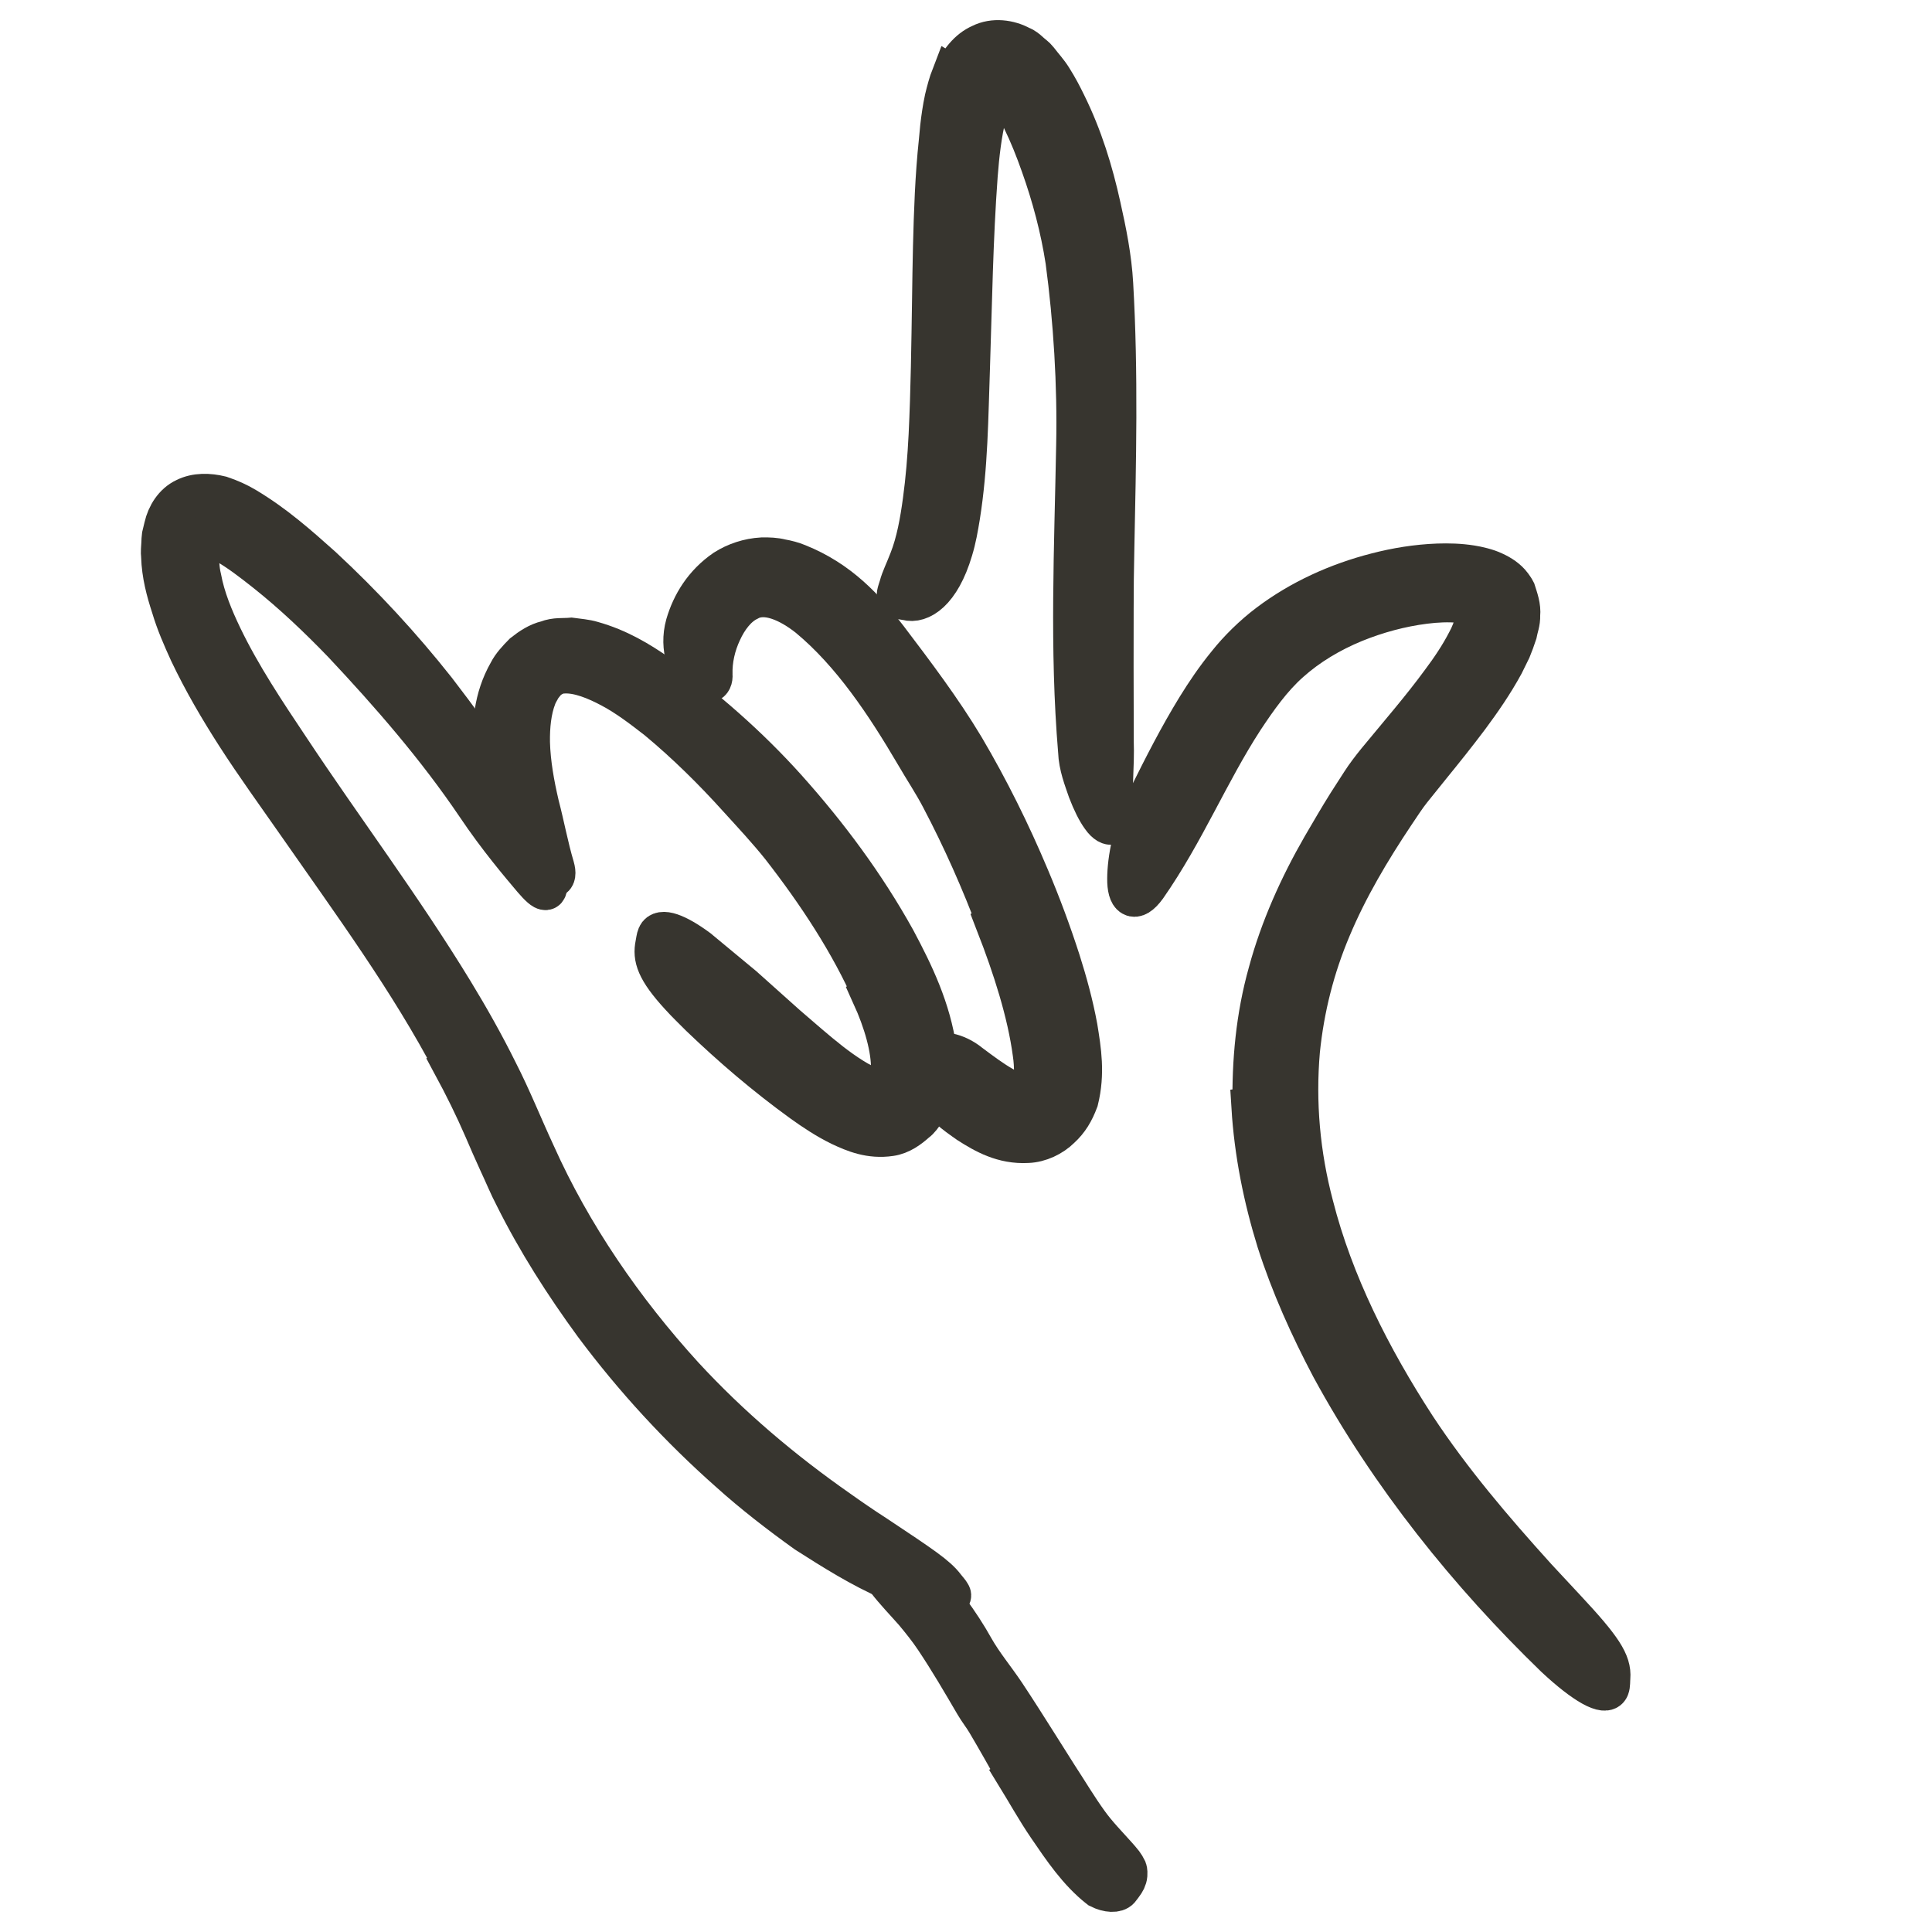 <svg width="24" height="24" viewBox="0 0 24 24" fill="none" xmlns="http://www.w3.org/2000/svg">
<path fill-rule="evenodd" clip-rule="evenodd" d="M15.561 13.75C15.551 13.186 15.602 12.627 15.756 12.079C15.904 11.532 16.14 11.008 16.423 10.516C16.528 10.337 16.631 10.158 16.741 9.983L16.909 9.722C16.963 9.637 17.04 9.537 17.104 9.458C17.382 9.12 17.659 8.802 17.902 8.47C18.026 8.305 18.138 8.136 18.224 7.969C18.312 7.811 18.36 7.606 18.332 7.569C18.325 7.542 18.296 7.524 18.267 7.514C18.252 7.508 18.239 7.504 18.22 7.5C18.194 7.494 18.159 7.491 18.127 7.487C17.993 7.475 17.845 7.481 17.697 7.5C17.401 7.537 17.104 7.618 16.828 7.73C16.528 7.853 16.251 8.019 16.023 8.223C15.797 8.423 15.618 8.678 15.449 8.933C15.018 9.596 14.719 10.336 14.243 11.018C14.088 11.23 14.002 11.143 14.004 10.915C14.005 10.685 14.068 10.304 14.272 9.891C14.454 9.525 14.642 9.154 14.866 8.789C14.979 8.606 15.102 8.424 15.246 8.248C15.384 8.074 15.568 7.892 15.761 7.747C16.154 7.451 16.613 7.242 17.1 7.117C17.344 7.054 17.596 7.012 17.862 7.002C17.996 6.998 18.131 7 18.28 7.024C18.35 7.035 18.472 7.062 18.555 7.102C18.644 7.142 18.725 7.196 18.779 7.268C18.795 7.292 18.813 7.314 18.826 7.34C18.857 7.438 18.894 7.535 18.883 7.642C18.886 7.732 18.857 7.794 18.843 7.871C18.821 7.939 18.796 8.005 18.77 8.069L18.68 8.252C18.552 8.487 18.404 8.701 18.249 8.91C18.093 9.118 17.931 9.32 17.769 9.519L17.534 9.811C17.463 9.9 17.398 10.002 17.327 10.107C17.02 10.566 16.742 11.036 16.536 11.527C16.328 12.017 16.2 12.529 16.147 13.051C16.091 13.693 16.148 14.342 16.316 14.976C16.561 15.939 17.029 16.864 17.587 17.724C18.027 18.392 18.547 19.002 19.088 19.6C19.21 19.73 19.329 19.858 19.451 19.99C19.906 20.477 20.018 20.654 20.003 20.84C19.999 20.882 20.003 20.932 19.99 20.965C19.949 21.073 19.683 20.928 19.317 20.585C18.251 19.553 17.27 18.338 16.536 16.988C16.27 16.484 16.036 15.964 15.862 15.422C15.694 14.88 15.582 14.321 15.547 13.752L15.561 13.75Z" fill="#37352F" stroke="#37352F" stroke-width="0.5"/>
<path fill-rule="evenodd" clip-rule="evenodd" d="M11.834 0.943C11.916 0.763 12.029 0.616 12.185 0.548C12.342 0.469 12.536 0.494 12.683 0.575C12.723 0.588 12.758 0.619 12.792 0.65C12.826 0.682 12.864 0.705 12.894 0.744C12.952 0.821 13.02 0.893 13.069 0.973C13.141 1.087 13.191 1.183 13.243 1.29C13.447 1.703 13.577 2.128 13.673 2.563C13.744 2.879 13.809 3.202 13.827 3.527C13.891 4.637 13.863 5.735 13.841 6.83C13.829 7.316 13.834 7.804 13.832 8.285C13.833 8.593 13.834 8.902 13.834 9.21C13.845 9.515 13.805 9.83 13.829 10.117C13.837 10.204 13.832 10.22 13.811 10.239C13.793 10.255 13.737 10.233 13.682 10.153C13.626 10.077 13.569 9.962 13.515 9.821C13.467 9.68 13.4 9.514 13.394 9.333C13.287 8.057 13.347 6.802 13.37 5.534C13.386 4.781 13.336 3.978 13.237 3.241C13.175 2.838 13.068 2.436 12.93 2.049C12.862 1.856 12.786 1.665 12.698 1.485C12.674 1.442 12.653 1.395 12.628 1.354L12.594 1.295C12.586 1.282 12.581 1.273 12.574 1.263C12.549 1.224 12.519 1.184 12.478 1.158C12.423 1.121 12.354 1.158 12.327 1.211C12.311 1.237 12.299 1.265 12.289 1.294C12.278 1.323 12.27 1.354 12.253 1.421C12.193 1.66 12.164 1.92 12.144 2.178C12.086 2.965 12.074 3.769 12.048 4.564C12.026 5.183 12.024 5.792 11.924 6.418C11.901 6.556 11.878 6.693 11.835 6.833C11.68 7.356 11.428 7.503 11.262 7.456C11.225 7.45 11.183 7.444 11.161 7.433C11.122 7.41 11.146 7.363 11.171 7.28C11.193 7.194 11.241 7.101 11.298 6.953C11.383 6.736 11.43 6.479 11.465 6.218C11.501 5.955 11.523 5.682 11.537 5.406C11.564 4.852 11.571 4.283 11.58 3.708C11.586 3.281 11.593 2.85 11.614 2.413C11.625 2.195 11.64 1.975 11.664 1.751C11.673 1.638 11.685 1.524 11.703 1.407C11.712 1.347 11.722 1.292 11.736 1.226C11.758 1.134 11.784 1.034 11.822 0.936L11.834 0.943Z" fill="#37352F" stroke="#37352F" stroke-width="0.5"/>
<path fill-rule="evenodd" clip-rule="evenodd" d="M12.39 11.482C12.19 10.949 11.957 10.422 11.69 9.915C11.593 9.729 11.476 9.555 11.372 9.375C11.002 8.745 10.584 8.115 10.044 7.667C9.806 7.478 9.511 7.342 9.298 7.463C9.154 7.531 9.04 7.683 8.965 7.847C8.887 8.013 8.844 8.199 8.85 8.381C8.858 8.489 8.781 8.519 8.665 8.42C8.553 8.324 8.435 8.056 8.518 7.759C8.593 7.502 8.743 7.254 9.003 7.075C9.136 6.99 9.299 6.935 9.466 6.926C9.55 6.924 9.633 6.928 9.702 6.946C9.777 6.959 9.847 6.978 9.91 7.004C10.425 7.21 10.749 7.563 11.027 7.929C11.359 8.367 11.696 8.812 11.979 9.284C12.285 9.803 12.552 10.342 12.785 10.896C12.929 11.236 13.058 11.583 13.172 11.937C13.257 12.205 13.332 12.479 13.384 12.761C13.43 13.045 13.478 13.333 13.395 13.668C13.341 13.812 13.278 13.919 13.171 14.017C13.071 14.116 12.916 14.192 12.765 14.197C12.459 14.214 12.229 14.081 12.03 13.954C11.945 13.894 11.861 13.836 11.785 13.767C11.651 13.632 11.578 13.531 11.551 13.443C11.528 13.353 11.544 13.28 11.58 13.206C11.596 13.173 11.607 13.137 11.624 13.113C11.654 13.071 11.706 13.068 11.785 13.084C11.864 13.1 11.96 13.141 12.05 13.215C12.189 13.319 12.326 13.422 12.459 13.497C12.589 13.574 12.728 13.606 12.752 13.586C12.767 13.579 12.762 13.583 12.781 13.56C12.789 13.556 12.801 13.536 12.813 13.517C12.834 13.495 12.818 13.494 12.828 13.489C12.849 13.427 12.855 13.251 12.83 13.086C12.762 12.577 12.582 12.018 12.376 11.488L12.39 11.482Z" fill="#37352F" stroke="#37352F" stroke-width="0.5"/>
<path fill-rule="evenodd" clip-rule="evenodd" d="M10.845 12.362C10.563 11.718 10.154 11.098 9.705 10.521C9.538 10.312 9.355 10.116 9.175 9.918C8.86 9.568 8.523 9.236 8.164 8.938C7.981 8.796 7.795 8.653 7.596 8.547C7.401 8.442 7.186 8.355 7.003 8.365C6.921 8.367 6.859 8.401 6.803 8.444C6.776 8.47 6.75 8.505 6.724 8.537C6.705 8.577 6.68 8.612 6.664 8.655C6.598 8.824 6.579 9.024 6.582 9.223C6.589 9.48 6.636 9.741 6.696 9.998C6.763 10.253 6.81 10.516 6.886 10.771C6.931 10.928 6.851 10.947 6.708 10.847C6.573 10.746 6.357 10.524 6.263 10.204C6.189 9.918 6.136 9.625 6.123 9.318C6.115 9.014 6.127 8.682 6.317 8.349C6.359 8.266 6.429 8.191 6.501 8.118C6.591 8.047 6.686 7.984 6.794 7.959C6.901 7.917 6.995 7.932 7.095 7.923C7.183 7.935 7.278 7.942 7.357 7.966C7.681 8.057 7.942 8.214 8.185 8.384C8.758 8.797 9.297 9.269 9.768 9.793C10.283 10.368 10.746 10.99 11.124 11.671C11.35 12.094 11.562 12.534 11.634 13.046C11.655 13.239 11.664 13.451 11.572 13.662C11.555 13.715 11.525 13.764 11.49 13.811C11.456 13.857 11.425 13.907 11.378 13.94C11.298 14.012 11.19 14.094 11.06 14.112C10.81 14.149 10.612 14.066 10.44 13.985C10.266 13.9 10.112 13.797 9.964 13.691C9.506 13.359 9.093 13.005 8.699 12.627C8.615 12.542 8.529 12.461 8.449 12.372C8.146 12.043 8.11 11.891 8.142 11.732C8.15 11.695 8.153 11.653 8.166 11.623C8.208 11.523 8.405 11.593 8.671 11.789C8.857 11.943 9.044 12.098 9.232 12.254C9.411 12.415 9.592 12.576 9.773 12.738C9.956 12.895 10.135 13.054 10.317 13.196C10.496 13.335 10.692 13.464 10.842 13.516C10.896 13.536 10.94 13.542 10.948 13.54C10.955 13.539 10.94 13.546 10.977 13.518C11.022 13.48 11.056 13.415 11.069 13.289C11.077 13.03 10.976 12.686 10.832 12.369L10.845 12.362Z" fill="#37352F" stroke="#37352F" stroke-width="0.5"/>
<path fill-rule="evenodd" clip-rule="evenodd" d="M5.633 13.223C5.086 12.181 4.377 11.217 3.688 10.228C3.436 9.866 3.178 9.512 2.938 9.139C2.726 8.809 2.525 8.467 2.353 8.105C2.269 7.921 2.188 7.737 2.129 7.538C2.065 7.342 2.01 7.137 2.003 6.913C1.996 6.858 2.003 6.8 2.006 6.743C2.007 6.714 2.008 6.686 2.012 6.656L2.039 6.544C2.072 6.397 2.162 6.253 2.3 6.189C2.435 6.121 2.596 6.126 2.743 6.162C2.857 6.2 2.96 6.247 3.05 6.301C3.415 6.519 3.702 6.775 3.999 7.04C4.512 7.516 4.986 8.029 5.413 8.569C5.951 9.267 6.467 10.009 6.756 10.856C6.843 11.121 6.776 11.102 6.62 10.92C6.465 10.736 6.189 10.413 5.916 10.006C5.428 9.284 4.852 8.621 4.257 7.988C3.955 7.675 3.64 7.376 3.306 7.11C3.134 6.974 2.966 6.844 2.799 6.75C2.757 6.725 2.718 6.707 2.678 6.688L2.593 6.654C2.57 6.645 2.541 6.643 2.52 6.662C2.481 6.651 2.445 6.959 2.501 7.184C2.546 7.427 2.646 7.672 2.761 7.911C2.992 8.39 3.295 8.845 3.6 9.301C4.264 10.303 4.995 11.273 5.632 12.318C5.828 12.64 6.013 12.968 6.181 13.307C6.352 13.641 6.496 14.002 6.648 14.329C7.101 15.342 7.746 16.276 8.491 17.094C9.075 17.727 9.725 18.274 10.417 18.758C10.569 18.866 10.719 18.969 10.876 19.07C11.453 19.454 11.635 19.574 11.739 19.712C11.763 19.744 11.798 19.78 11.81 19.805C11.856 19.884 11.55 19.846 11.059 19.631C10.694 19.472 10.356 19.259 10.014 19.041C9.687 18.806 9.364 18.558 9.059 18.283C8.445 17.74 7.878 17.126 7.378 16.455C7.012 15.954 6.675 15.428 6.395 14.867C6.322 14.729 6.264 14.583 6.197 14.442C6.131 14.297 6.069 14.157 6.013 14.025C5.896 13.755 5.765 13.49 5.624 13.229L5.633 13.223Z" fill="#37352F" stroke="#37352F" stroke-width="0.5"/>
<path fill-rule="evenodd" clip-rule="evenodd" d="M12.628 22.044C12.506 21.827 12.384 21.61 12.258 21.397C12.212 21.319 12.155 21.249 12.11 21.171C11.949 20.896 11.789 20.621 11.612 20.357C11.534 20.24 11.446 20.131 11.357 20.024C11.24 19.891 11.116 19.764 11.013 19.629C10.982 19.585 11.031 19.532 11.115 19.51C11.197 19.488 11.326 19.499 11.405 19.575C11.549 19.71 11.673 19.852 11.791 20.001C11.903 20.152 12.006 20.309 12.098 20.474C12.209 20.671 12.359 20.849 12.486 21.039C12.625 21.248 12.759 21.46 12.893 21.672L13.14 22.063C13.268 22.258 13.387 22.46 13.523 22.647C13.628 22.793 13.754 22.92 13.873 23.054C13.898 23.083 13.925 23.111 13.949 23.143C13.97 23.172 13.986 23.197 13.997 23.221C14.006 23.245 14.004 23.271 14.003 23.293C13.999 23.337 13.978 23.375 13.947 23.416C13.932 23.434 13.921 23.454 13.908 23.468C13.868 23.513 13.765 23.512 13.655 23.456C13.392 23.249 13.204 22.968 13.014 22.69C12.873 22.483 12.751 22.263 12.62 22.05L12.628 22.044Z" fill="#37352F" stroke="#37352F" stroke-width="0.5"/>
</svg>
